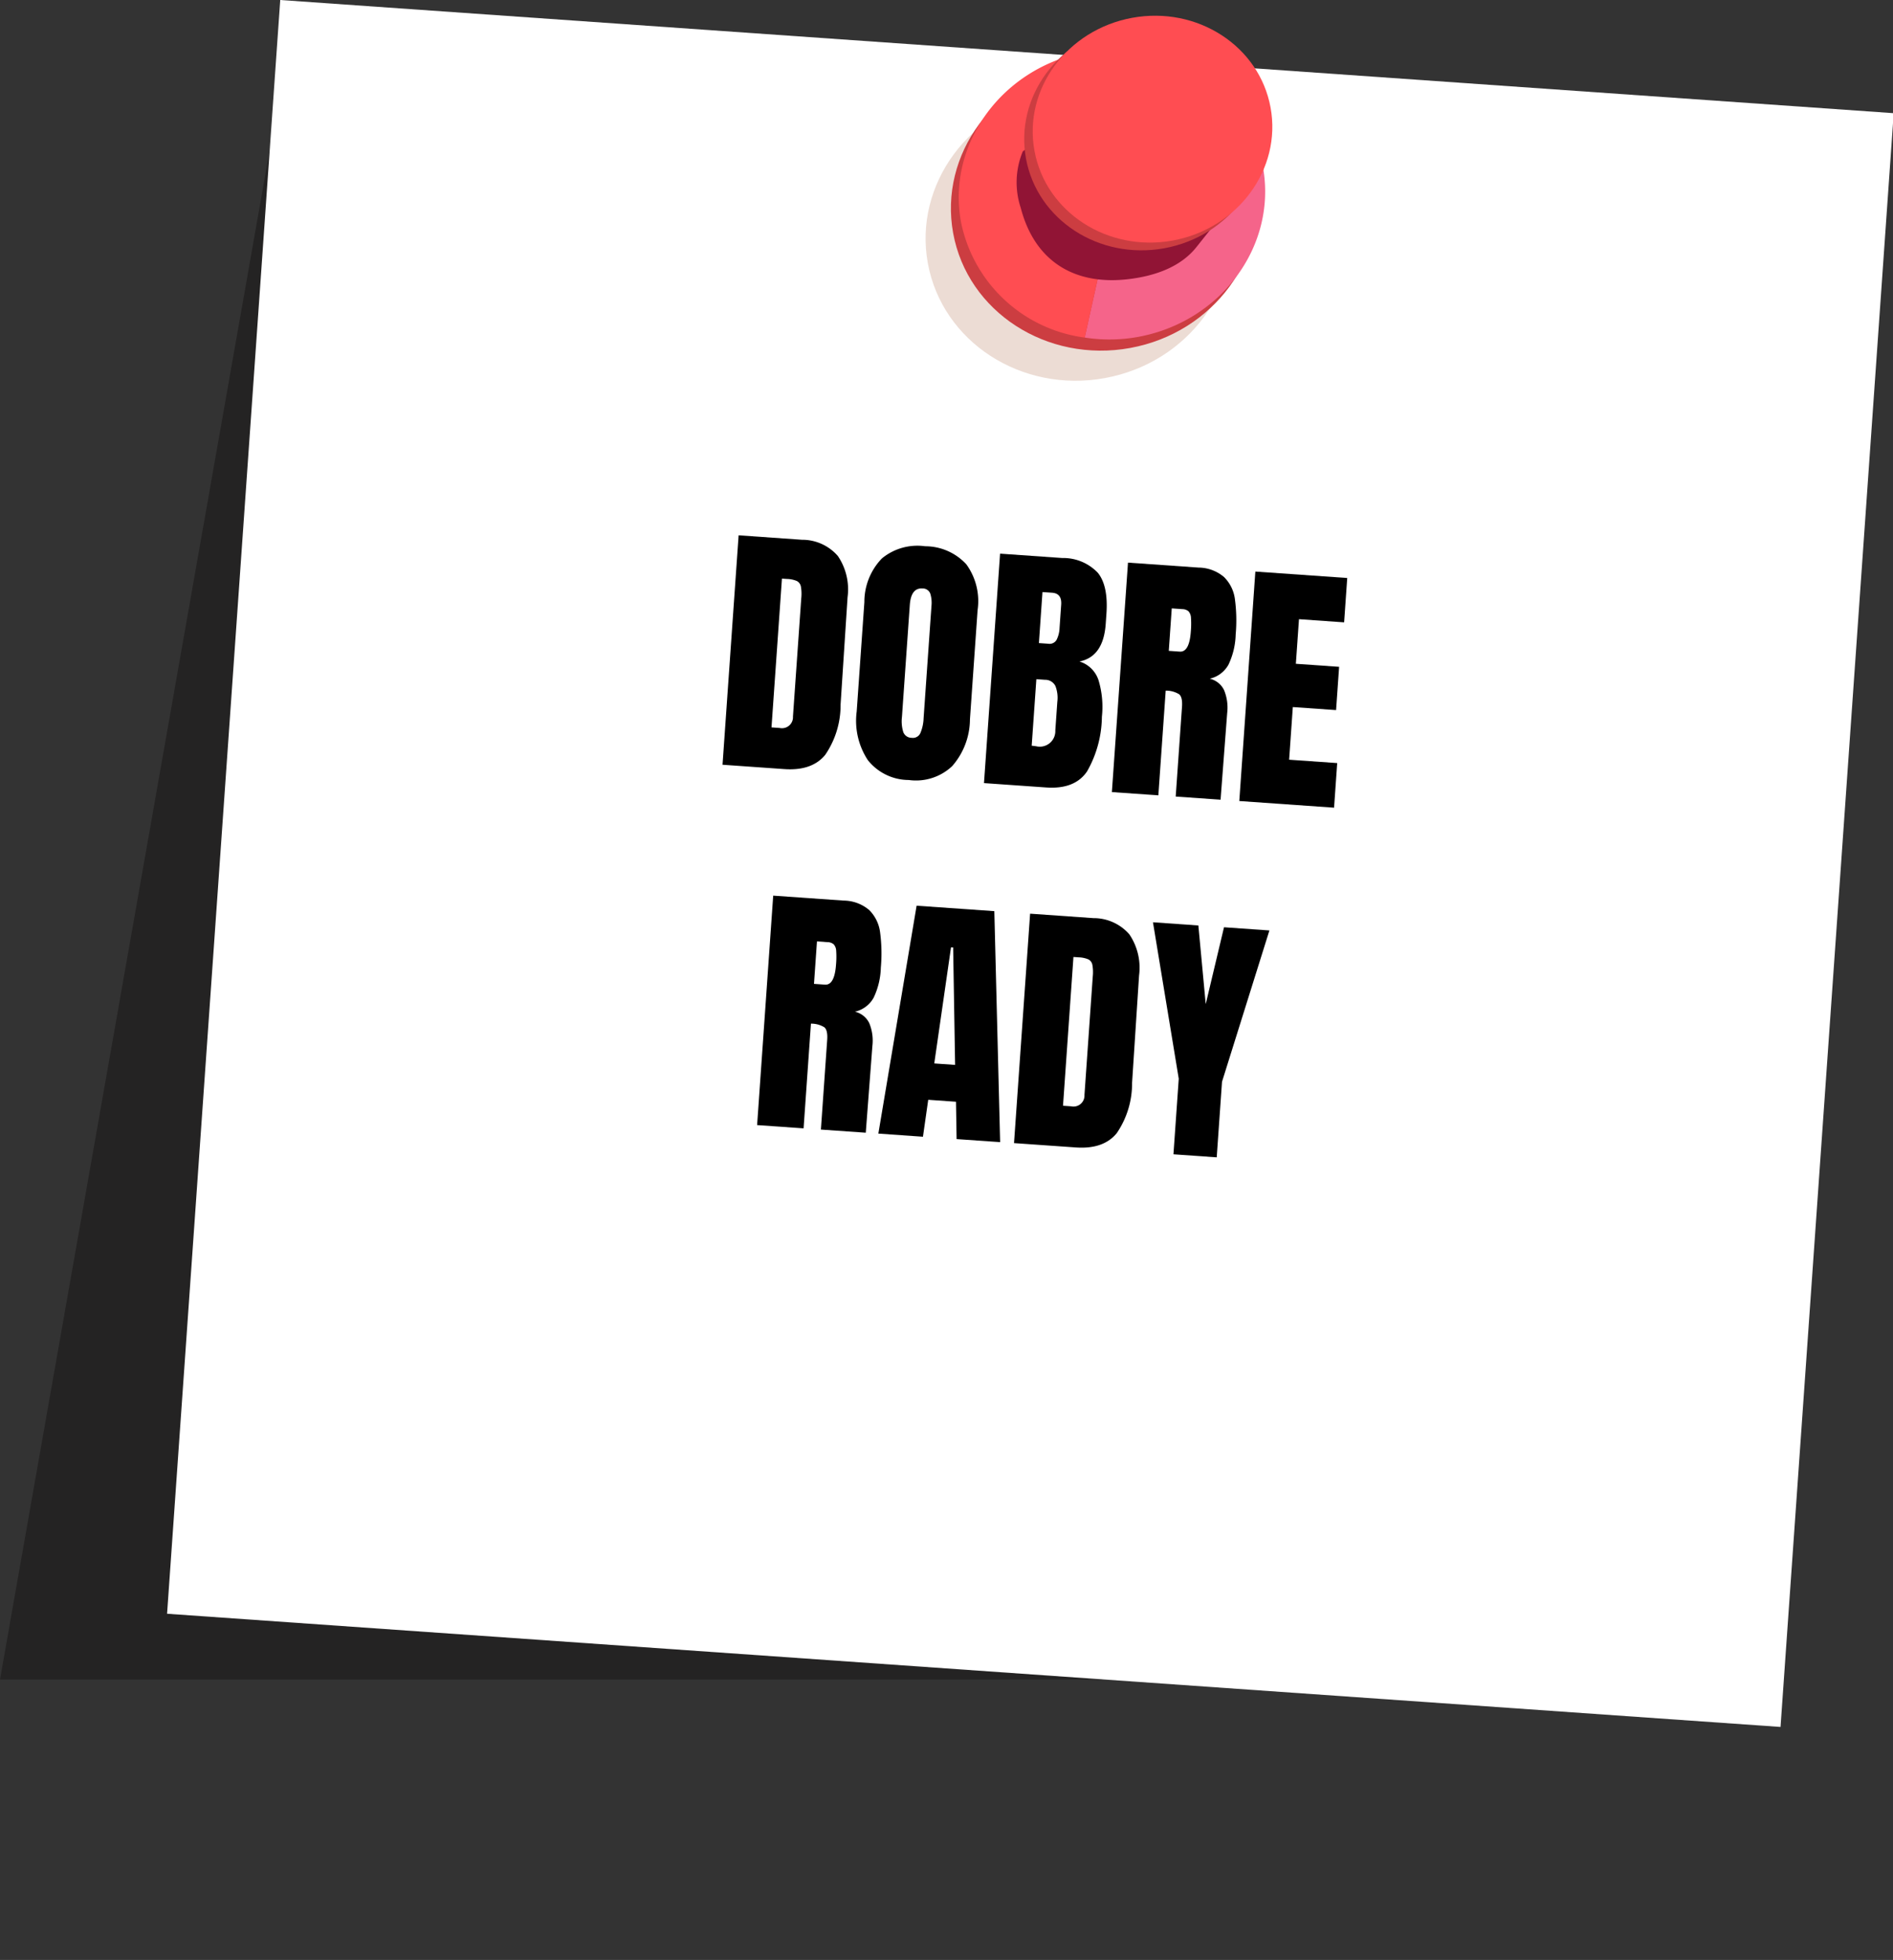 <?xml version="1.0" encoding="UTF-8"?><svg xmlns="http://www.w3.org/2000/svg" width="212.217" height="219.681" viewBox="0 0 212.217 219.681"><rect x="0" y="0" width="212.217" height="219.681" fill="#333333" stroke="none"/><defs><style>.a{fill:#242323}.b{fill:#FFFFFF;}.c{isolation:isolate;}.d{fill:#000000;}.e{fill:#ecdcd4;}.f{fill:#cc3d41;}.g{fill:#f5648a;}.h{fill:#ff4d52;}.i{fill:#911435;}</style></defs><g transform="translate(-924 -811)"><path class="a" d="M0,0H181l-4.855,149.941L0,181Z" transform="translate(955.43 821) rotate(10)"/><rect class="b" width="181.241" height="181.241" transform="matrix(0.998, 0.07, -0.07, 0.998, 955.417, 811)"/><g transform="translate(3181.892 -87.564)"><g class="c"><path class="d" d="M-2175.088,958.564l7.1.5a5.288,5.288,0,0,1,4.023,1.817,6.67,6.67,0,0,1,1.091,4.619l-.784,12.041a9.84,9.84,0,0,1-1.719,5.626q-1.482,1.821-4.6,1.6l-6.915-.486Zm4.592,21.594a1.234,1.234,0,0,0,1.5-1.279l.93-13.263a4.725,4.725,0,0,0-.042-1.312.872.872,0,0,0-.455-.618,3.039,3.039,0,0,0-1.1-.228l-.569-.04-1.17,16.677Z"/><path class="d" d="M-2160.608,983.756a8.03,8.03,0,0,1-1.242-5.458l.859-12.246a7.011,7.011,0,0,1,1.969-4.9,6.26,6.26,0,0,1,4.848-1.36,6.264,6.264,0,0,1,4.612,2.023,7.02,7.02,0,0,1,1.265,5.129l-.858,12.246a8.019,8.019,0,0,1-1.993,5.246,5.9,5.9,0,0,1-4.864,1.554A5.876,5.876,0,0,1-2160.608,983.756Zm5.9-3.032a4.662,4.662,0,0,0,.357-1.661l.882-12.574a3.512,3.512,0,0,0-.129-1.378.9.9,0,0,0-.877-.589q-1.287-.088-1.423,1.857l-.88,12.545a4.083,4.083,0,0,0,.151,1.7,1,1,0,0,0,.948.639A.914.914,0,0,0-2154.709,980.724Z"/><path class="d" d="M-2145.777,960.62l6.975.489a5.347,5.347,0,0,1,3.99,1.664q1.177,1.467.958,4.581l-.08,1.137q-.258,3.682-2.944,4.216a3.254,3.254,0,0,1,2.14,2.106,10.371,10.371,0,0,1,.375,4.088,12.611,12.611,0,0,1-1.664,6.127q-1.375,2.025-4.578,1.8l-6.976-.489Zm6.192,19.811.225-3.2a3.629,3.629,0,0,0-.221-1.79,1.28,1.28,0,0,0-1.17-.684l-.959-.067-.523,7.455.507.065A1.74,1.74,0,0,0-2139.585,980.431Zm-.793-9.714a.907.907,0,0,0,.933-.431,3.281,3.281,0,0,0,.338-1.376l.18-2.574q.089-1.258-1.02-1.335l-1.078-.076-.4,5.719Z"/><path class="d" d="M-2131.437,961.626l7.905.555a4.472,4.472,0,0,1,2.858,1.057,4.243,4.243,0,0,1,1.224,2.492,17.885,17.885,0,0,1,.084,3.963,8.336,8.336,0,0,1-.808,3.373,3.2,3.2,0,0,1-2.1,1.569,2.387,2.387,0,0,1,1.61,1.286,5.14,5.14,0,0,1,.348,2.552l-.742,9.726-5.03-.353.705-10.06q.076-1.078-.322-1.406a2.794,2.794,0,0,0-1.505-.406l-.823,11.736-5.21-.365Zm5.8,9.975q1.08.075,1.243-2.26a9.662,9.662,0,0,0,.017-1.533,1.147,1.147,0,0,0-.279-.727,1.071,1.071,0,0,0-.675-.243l-1.2-.084-.334,4.761Z"/><path class="d" d="M-2118.959,988.346l1.8-25.718,10.3.722-.349,4.97-5.06-.354-.35,5,4.849.34-.34,4.85-4.85-.34-.413,5.9,5.389.378-.351,5Z"/></g><g class="c"><path class="d" d="M-2171.211,998.952l7.9.555a4.472,4.472,0,0,1,2.859,1.058,4.257,4.257,0,0,1,1.223,2.493,17.881,17.881,0,0,1,.084,3.963,8.321,8.321,0,0,1-.808,3.373,3.2,3.2,0,0,1-2.095,1.567,2.384,2.384,0,0,1,1.608,1.287,5.147,5.147,0,0,1,.348,2.551l-.742,9.726-5.03-.352.706-10.06q.075-1.077-.323-1.407a2.8,2.8,0,0,0-1.5-.406l-.824,11.736-5.21-.365Zm5.8,9.975q1.08.077,1.243-2.26a9.627,9.627,0,0,0,.017-1.533,1.149,1.149,0,0,0-.28-.727,1.079,1.079,0,0,0-.674-.242l-1.2-.084-.334,4.76Z"/><path class="d" d="M-2159.423,1025.624l4.289-25.544,8.712.611.651,25.891-4.88-.343-.068-4.186-3.113-.219-.591,4.141Zm6.268-7.864,2.336.164-.22-13.164-.239-.017Z"/><path class="d" d="M-2142.41,1000.973l7.1.5a5.3,5.3,0,0,1,4.024,1.816,6.666,6.666,0,0,1,1.09,4.62l-.784,12.04a9.859,9.859,0,0,1-1.718,5.626q-1.482,1.822-4.6,1.6l-6.916-.485Zm4.593,21.593a1.233,1.233,0,0,0,1.5-1.278l.93-13.264a4.672,4.672,0,0,0-.043-1.311.867.867,0,0,0-.453-.619,3.076,3.076,0,0,0-1.1-.228l-.569-.039-1.17,16.677Z"/><path class="d" d="M-2126.341,1027.944l.595-8.472-2.891-17.534,5.089.358.826,8.813,2.049-8.612,5.09.357-5.313,16.959-.594,8.472Z"/></g></g><g transform="translate(-2844.713 1948.313)"><path class="e" d="M3906.592-1113.995c1.612,8.818-4.662,17.351-14.014,19.06s-18.238-4.053-19.849-12.871,4.662-17.351,14.014-19.06S3904.981-1122.813,3906.592-1113.995Z"/><path class="f" d="M3909.43-1117.37c1.612,8.817-4.662,17.351-14.013,19.06s-18.239-4.054-19.85-12.871,4.663-17.351,14.014-19.061S3907.819-1126.188,3909.43-1117.37Z"/><path class="g" d="M3910.365-1118.189l-16.577,3.031-3.471,15.682a18.049,18.049,0,0,0,5.978-.074C3905.492-1101.232,3911.7-1109.528,3910.365-1118.189Z"/><path class="h" d="M3893.931-1131.783a18.2,18.2,0,0,0-3.471.3c-9.346,1.708-15.623,10.247-14.012,19.06a16.307,16.307,0,0,0,13.869,12.947l3.471-15.682,16.577-3.031c-.022-.141-.028-.282-.054-.423C3908.9-1126.323,3901.917-1131.7,3893.931-1131.783Z"/><path class="i" d="M3886.917-1122.978l-1.245.92-2.3,1.717a9.076,9.076,0,0,0-.22,6.351c1.522,5.825,5.855,8.671,11.967,7.977,3.129-.355,6-1.408,7.754-3.644l3.188-4-19.149-9.323Z"/><path class="f" d="M3910.2-1124.388c1.26,6.892-3.645,13.562-10.954,14.9s-14.256-3.168-15.516-10.061,3.645-13.562,10.954-14.9S3908.943-1131.28,3910.2-1124.388Z"/><path class="h" d="M3911.152-1125.256c1.26,6.892-3.645,13.562-10.954,14.9s-14.256-3.168-15.516-10.06,3.645-13.563,10.955-14.9S3909.892-1132.148,3911.152-1125.256Z"/></g></g></svg>